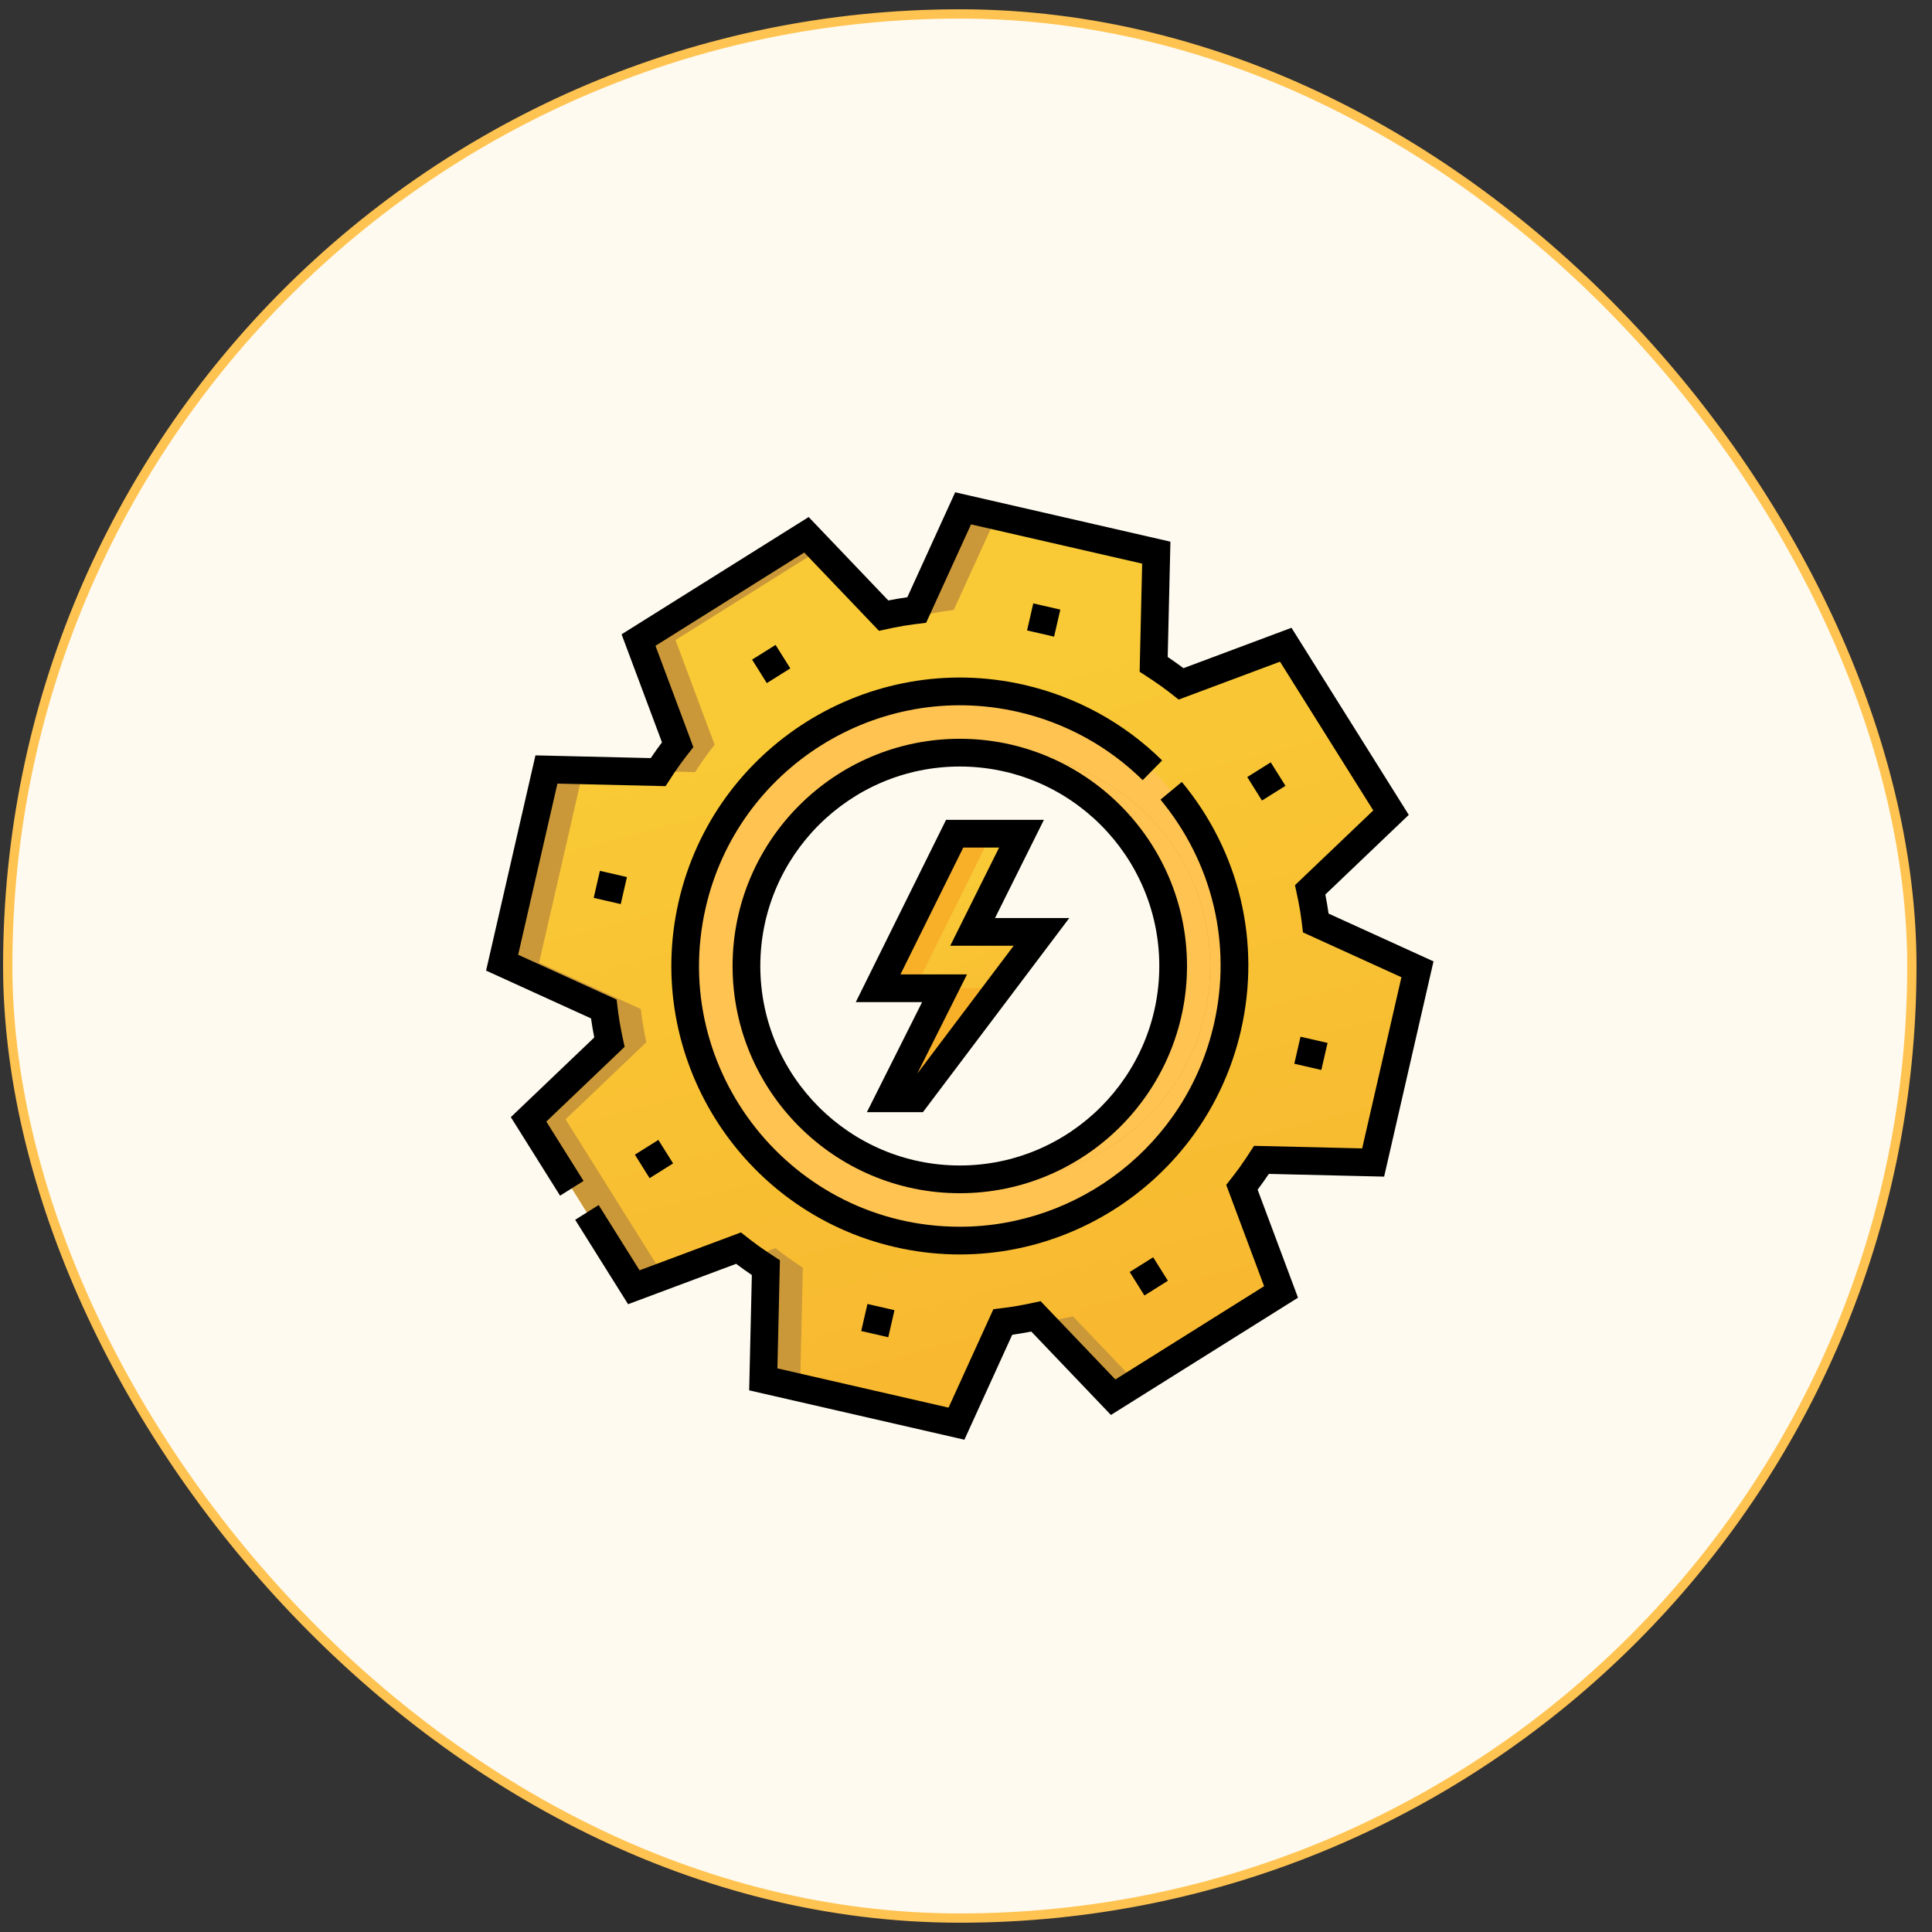 <svg width="104" height="104" viewBox="0 0 104 104" fill="none" xmlns="http://www.w3.org/2000/svg">
<rect x="0" y="0" width="104" height="104" fill="#333333" stroke="none"/>
<rect x="0.416" y="0.75" width="102.5" height="102.5" rx="51.25" fill="#FEFAEF"/>
<g clip-path="url(#clip0_4977_26394)">
<path d="M73.917 62.578L76.302 52.178L70.83 49.686C70.758 49.083 70.657 48.486 70.528 47.898L74.878 43.746L69.212 34.706L63.579 36.812C63.106 36.44 62.613 36.089 62.102 35.76L62.243 29.749L51.844 27.364L49.349 32.835C48.748 32.907 48.151 33.009 47.564 33.138L43.411 28.788L34.372 34.454L36.478 40.087C36.105 40.56 35.754 41.053 35.426 41.564L29.415 41.422L27.029 51.822L32.501 54.315C32.573 54.918 32.674 55.515 32.804 56.102L28.453 60.254L34.119 69.294L39.752 67.188C40.225 67.56 40.719 67.912 41.227 68.239L41.088 74.251L51.488 76.637L53.98 71.165C54.583 71.093 55.18 70.991 55.767 70.862L59.92 75.213L68.959 69.547L66.854 63.913C67.226 63.441 67.577 62.947 67.906 62.437L73.917 62.578ZM63.15 52C63.15 58.343 58.008 63.484 51.666 63.484C45.323 63.484 40.181 58.343 40.181 52C40.181 45.657 45.323 40.516 51.666 40.516C58.008 40.516 63.15 45.657 63.15 52Z" fill="url(#paint0_linear_4977_26394)"/>
<path d="M54.971 37.594C47.015 35.769 39.085 40.74 37.26 48.695C35.435 56.651 40.406 64.581 48.361 66.406C56.317 68.231 64.247 63.261 66.072 55.305C67.897 47.349 62.926 39.419 54.971 37.594ZM51.666 63.484C45.323 63.484 40.182 58.343 40.182 52C40.182 45.657 45.323 40.516 51.666 40.516C58.009 40.516 63.15 45.657 63.15 52C63.15 58.343 58.009 63.484 51.666 63.484Z" fill="#FFC351"/>
<path d="M47.873 59.122H49.308L56.062 50.164H52.356L54.988 44.878H51.39L47.27 53.197H50.846L47.873 59.122Z" fill="url(#paint1_linear_4977_26394)"/>
<path d="M49.554 33.138C50.142 33.009 50.739 32.907 51.34 32.835L53.646 27.777L51.844 27.364L49.349 32.835C49.325 32.838 49.3 32.842 49.274 32.845L49.554 33.138Z" fill="#CA9838"/>
<path d="M35.456 41.518L37.416 41.564C37.744 41.053 38.096 40.56 38.468 40.087L36.362 34.454L44.157 29.568L43.411 28.788L34.372 34.454L36.478 40.087C36.117 40.545 35.776 41.024 35.456 41.518Z" fill="#CA9838"/>
<path d="M65.141 52C65.141 45.28 59.394 39.981 52.661 40.559C58.538 41.064 63.15 45.993 63.15 52C63.15 58.007 58.538 62.937 52.661 63.441C59.389 64.019 65.141 58.725 65.141 52Z" fill="#CA9838"/>
<path d="M65.569 36.812L69.59 35.309L69.212 34.706L64.907 36.316C65.132 36.477 65.353 36.642 65.569 36.812Z" fill="#CA9838"/>
<path d="M57.758 70.862C57.196 70.986 56.624 71.084 56.047 71.154L59.92 75.213L61.165 74.432L57.758 70.862Z" fill="#CA9838"/>
<path d="M69.896 62.437C69.886 62.452 69.875 62.467 69.865 62.483L73.917 62.578L73.927 62.531L69.896 62.437Z" fill="#CA9838"/>
<path d="M30.443 60.254L34.794 56.102C34.665 55.515 34.563 54.918 34.492 54.315L29.02 51.822L31.394 41.469L29.415 41.422L27.029 51.822L32.501 54.315C32.573 54.918 32.674 55.515 32.804 56.102L28.453 60.254L34.119 69.294L35.732 68.691L30.443 60.254Z" fill="#CA9838"/>
<path d="M43.078 74.251L43.217 68.239C42.709 67.912 42.215 67.56 41.743 67.188L40.414 67.685C40.68 67.876 40.951 68.061 41.227 68.239L41.088 74.251L51.488 76.637L51.676 76.223L43.078 74.251Z" fill="#CA9838"/>
<path d="M39.25 48.695C40.743 42.189 46.317 37.681 52.65 37.251C45.527 36.767 38.907 41.515 37.26 48.695C35.435 56.651 40.406 64.581 48.361 66.406C49.812 66.738 51.261 66.844 52.672 66.748C43.554 66.129 37.226 57.52 39.25 48.695Z" fill="#FFC351"/>
<path d="M52.661 63.441C59.389 64.019 65.141 58.725 65.141 52C65.141 45.28 59.394 39.981 52.661 40.559C58.538 41.064 63.15 45.993 63.15 52C63.15 58.007 58.538 62.936 52.661 63.441Z" fill="#FFC351"/>
<path d="M53.38 44.878H51.39L47.27 53.197H49.26L53.38 44.878Z" fill="#F8B029"/>
<path d="M52.836 53.197H50.846L47.873 59.122H49.308L50.968 56.921L52.836 53.197Z" fill="#F8B029"/>
<path d="M39.435 52C39.435 58.744 44.922 64.231 51.666 64.231C58.41 64.231 63.897 58.744 63.897 52C63.897 45.256 58.41 39.769 51.666 39.769C44.922 39.769 39.435 45.256 39.435 52ZM62.405 52C62.405 57.921 57.587 62.738 51.666 62.738C45.745 62.738 40.928 57.921 40.928 52C40.928 46.079 45.745 41.262 51.666 41.262C57.587 41.262 62.405 46.079 62.405 52Z" fill="black"/>
<path d="M74.508 63.338L77.166 51.751L71.517 49.178C71.468 48.835 71.41 48.492 71.343 48.152L75.834 43.865L69.521 33.794L63.706 35.968C63.431 35.761 63.147 35.559 62.858 35.364L63.004 29.158L51.418 26.5L48.842 32.149C48.499 32.198 48.156 32.256 47.818 32.323L43.531 27.832L33.46 34.145L35.634 39.96C35.427 40.236 35.225 40.519 35.03 40.808L28.824 40.662L26.166 52.248L31.815 54.822C31.864 55.165 31.922 55.508 31.989 55.848L27.498 60.135L30.149 64.363L31.413 63.57L29.409 60.374L33.623 56.351C33.34 55.064 33.31 54.789 33.193 53.809L27.893 51.395L30.006 42.183L35.827 42.319C36.546 41.203 36.718 40.988 37.324 40.219L35.285 34.763L43.292 29.743L47.315 33.957C48.573 33.68 48.825 33.65 49.855 33.525L52.271 28.227L61.483 30.34L61.347 36.161C62.463 36.88 62.678 37.052 63.447 37.658L68.903 35.619L73.923 43.626L69.709 47.649C69.992 48.936 70.022 49.211 70.139 50.191L75.439 52.605L73.326 61.818L67.505 61.681C66.786 62.797 66.614 63.012 66.008 63.781L68.047 69.237L60.04 74.257L56.017 70.043C54.73 70.326 54.455 70.357 53.475 70.473L51.061 75.773L41.848 73.66L41.983 67.838C40.893 67.136 40.713 66.994 39.885 66.342L34.428 68.381L32.226 64.868L30.962 65.661L33.81 70.206L39.626 68.032C39.901 68.239 40.184 68.44 40.472 68.635L40.328 74.843L51.914 77.5L54.488 71.851C54.831 71.802 55.174 71.744 55.514 71.677L59.801 76.168L69.872 69.855L67.698 64.04C67.905 63.764 68.107 63.481 68.302 63.192L74.508 63.338Z" fill="black"/>
<path d="M55.137 36.867C46.793 34.953 38.447 40.184 36.533 48.529C34.618 56.873 39.85 65.219 48.194 67.133C56.518 69.043 64.88 63.836 66.799 55.472C67.888 50.724 66.729 45.848 63.618 42.092L62.469 43.044C65.281 46.439 66.329 50.847 65.344 55.138C63.855 61.629 58.061 66.036 51.667 66.036C42.656 66.036 35.976 57.631 37.987 48.862C39.717 41.32 47.261 36.592 54.803 38.322C57.345 38.905 59.664 40.176 61.511 41.996L62.559 40.934C60.516 38.919 57.949 37.512 55.137 36.867Z" fill="black"/>
<path d="M50.927 44.132L46.067 53.944H49.637L46.664 59.869H49.68L57.56 49.418H53.562L56.194 44.132H50.927V44.132ZM54.565 50.911L49.375 57.795L52.055 52.451H48.472L51.854 45.624H53.783L51.151 50.911H54.565V50.911Z" fill="black"/>
<path d="M55.287 33.936L55.621 32.481L57.077 32.815L56.742 34.271L55.287 33.936Z" fill="black"/>
<path d="M46.36 71.649L46.695 70.194L48.15 70.528L47.816 71.984L46.36 71.649Z" fill="black"/>
<path d="M69.673 57.262L70.007 55.806L71.463 56.141L71.128 57.596L69.673 57.262Z" fill="black"/>
<path d="M31.959 48.333L32.293 46.878L33.749 47.212L33.414 48.667L31.959 48.333Z" fill="black"/>
<path d="M67.14 41.829L68.404 41.036L69.197 42.301L67.932 43.093L67.14 41.829Z" fill="black"/>
<path d="M34.176 62.155L35.44 61.363L36.233 62.627L34.968 63.42L34.176 62.155Z" fill="black"/>
<path d="M60.812 68.472L62.076 67.68L62.868 68.944L61.604 69.737L60.812 68.472Z" fill="black"/>
<path d="M40.485 35.507L41.75 34.715L42.542 35.979L41.278 36.772L40.485 35.507Z" fill="black"/>
</g>
<rect x="0.416" y="0.75" width="102.5" height="102.5" rx="51.25" stroke="#FFC351" stroke-width="0.5"/>
<defs>
<linearGradient id="paint0_linear_4977_26394" x1="17.765" y1="43.519" x2="27.794" y2="81.815" gradientUnits="userSpaceOnUse">
<stop stop-color="#F9CA36"/>
<stop offset="1" stop-color="#F8B830"/>
</linearGradient>
<linearGradient id="paint1_linear_4977_26394" x1="45.616" y1="49.548" x2="49.87" y2="59.574" gradientUnits="userSpaceOnUse">
<stop stop-color="#F9CA36"/>
<stop offset="1" stop-color="#F8B830"/>
</linearGradient>
<clipPath id="clip0_4977_26394">
<rect width="51" height="51" fill="white" transform="translate(26.166 26.5)"/>
</clipPath>
</defs>
</svg>
